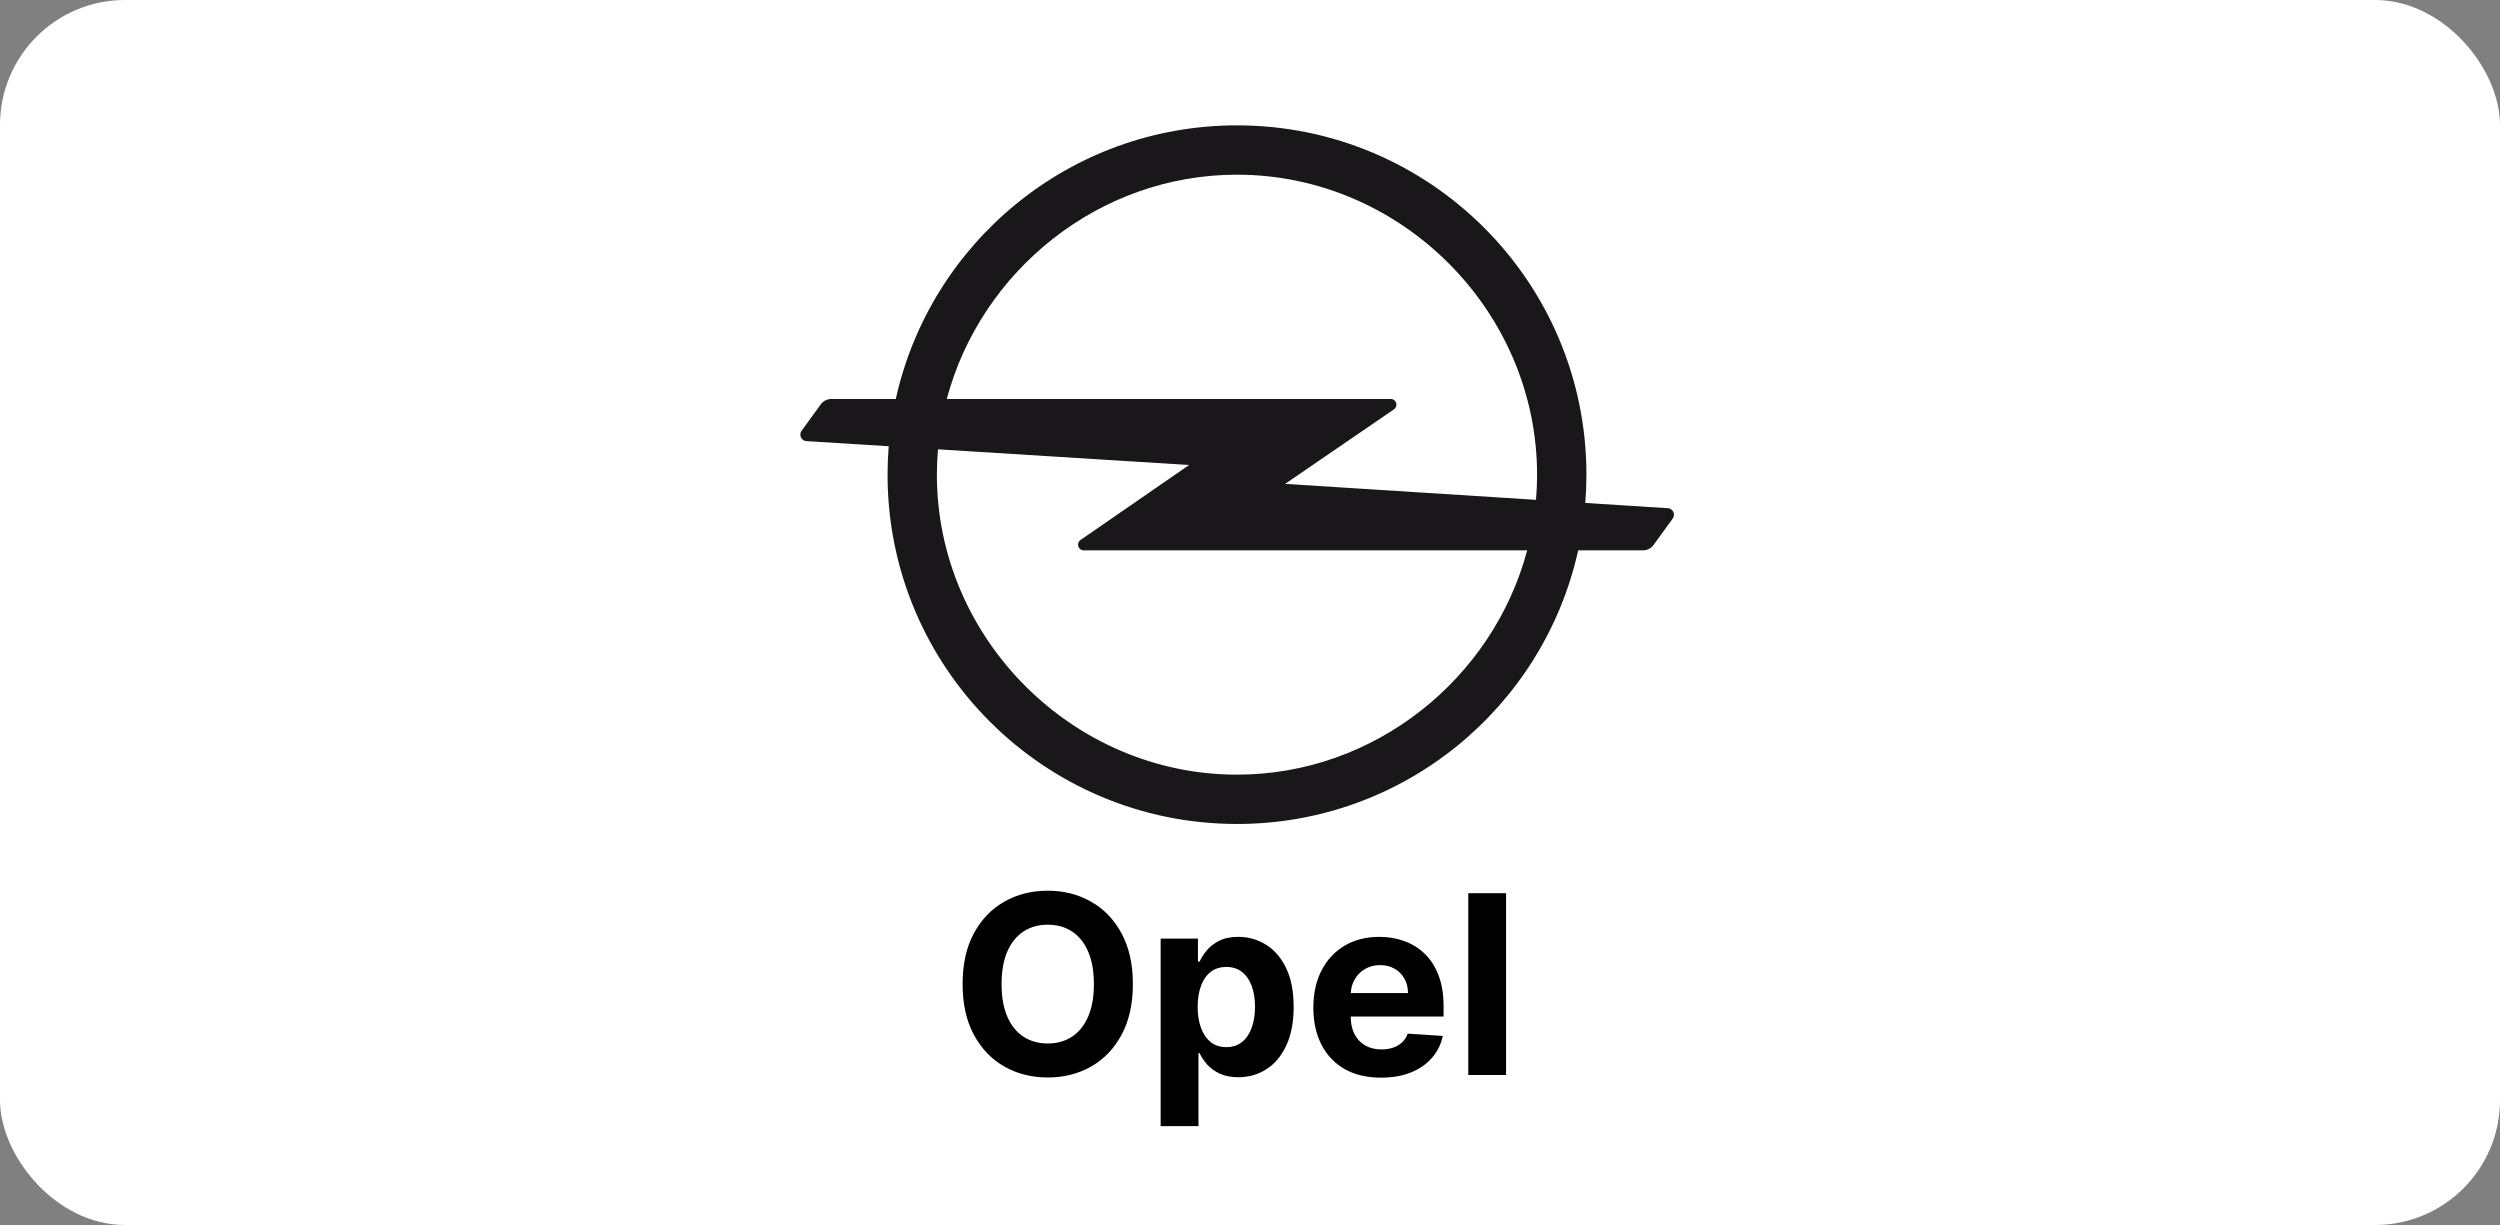 <?xml version="1.0" encoding="UTF-8"?> <svg xmlns="http://www.w3.org/2000/svg" width="100" height="49" viewBox="0 0 100 49" fill="none"><rect x="0" y="0" width="100" height="49" fill="#808080" stroke="none"/><rect width="100" height="49" rx="5" fill="white"></rect><g clip-path="url(#clip0_4184_32262)"><path d="M49.479 30.986C42.918 30.986 37.475 25.546 37.475 18.987C37.475 18.646 37.491 18.308 37.52 17.973L47.564 18.6L43.22 21.6C43.161 21.641 43.122 21.709 43.122 21.787C43.122 21.912 43.224 22.014 43.35 22.014H61.087C59.724 27.139 54.998 30.986 49.479 30.986ZM49.479 6.987C56.041 6.987 61.483 12.428 61.483 18.987C61.483 19.325 61.469 19.661 61.44 19.993L51.406 19.355L55.76 16.373C55.819 16.332 55.857 16.264 55.857 16.186C55.857 16.061 55.756 15.959 55.63 15.959H37.871C39.236 10.834 43.961 6.987 49.479 6.987ZM66.696 20.327L63.411 20.118C63.441 19.745 63.457 19.367 63.457 18.987C63.457 11.27 57.199 5.014 49.479 5.014C42.8 5.014 37.216 9.698 35.832 15.959H33.253C33.084 15.959 32.933 16.039 32.837 16.164L32.07 17.223C32.035 17.267 32.015 17.323 32.015 17.384C32.015 17.529 32.132 17.646 32.277 17.646L35.548 17.85C35.518 18.225 35.502 18.604 35.502 18.987C35.502 26.703 41.76 32.959 49.479 32.959C56.159 32.959 61.743 28.275 63.127 22.014H65.719C65.888 22.014 66.039 21.934 66.135 21.809L66.903 20.75C66.937 20.705 66.958 20.65 66.958 20.589C66.958 20.444 66.84 20.327 66.696 20.327Z" fill="#1A171B"></path></g><path d="M45.315 39.364C45.315 40.157 45.165 40.831 44.864 41.388C44.566 41.944 44.159 42.369 43.643 42.663C43.129 42.954 42.551 43.099 41.91 43.099C41.264 43.099 40.684 42.953 40.17 42.659C39.656 42.365 39.25 41.941 38.952 41.384C38.653 40.828 38.504 40.154 38.504 39.364C38.504 38.571 38.653 37.896 38.952 37.34C39.25 36.783 39.656 36.359 40.17 36.068C40.684 35.775 41.264 35.628 41.91 35.628C42.551 35.628 43.129 35.775 43.643 36.068C44.159 36.359 44.566 36.783 44.864 37.34C45.165 37.896 45.315 38.571 45.315 39.364ZM43.756 39.364C43.756 38.85 43.679 38.417 43.526 38.064C43.374 37.711 43.16 37.444 42.883 37.261C42.606 37.079 42.282 36.988 41.91 36.988C41.538 36.988 41.214 37.079 40.937 37.261C40.66 37.444 40.444 37.711 40.291 38.064C40.139 38.417 40.063 38.85 40.063 39.364C40.063 39.877 40.139 40.311 40.291 40.663C40.444 41.016 40.66 41.284 40.937 41.466C41.214 41.648 41.538 41.739 41.91 41.739C42.282 41.739 42.606 41.648 42.883 41.466C43.16 41.284 43.374 41.016 43.526 40.663C43.679 40.311 43.756 39.877 43.756 39.364ZM46.426 45.045V37.545H47.917V38.462H47.985C48.051 38.315 48.147 38.166 48.273 38.014C48.4 37.86 48.566 37.733 48.77 37.631C48.976 37.526 49.231 37.474 49.537 37.474C49.934 37.474 50.301 37.579 50.638 37.787C50.974 37.993 51.242 38.304 51.444 38.721C51.645 39.135 51.746 39.655 51.746 40.28C51.746 40.888 51.647 41.402 51.451 41.821C51.257 42.238 50.992 42.554 50.655 42.769C50.322 42.982 49.947 43.089 49.533 43.089C49.24 43.089 48.99 43.04 48.784 42.943C48.58 42.846 48.413 42.724 48.283 42.577C48.153 42.428 48.054 42.278 47.985 42.126H47.939V45.045H46.426ZM47.907 40.273C47.907 40.597 47.952 40.88 48.042 41.121C48.132 41.363 48.262 41.551 48.432 41.686C48.603 41.819 48.81 41.885 49.054 41.885C49.3 41.885 49.508 41.818 49.679 41.682C49.849 41.545 49.978 41.356 50.066 41.114C50.156 40.87 50.201 40.59 50.201 40.273C50.201 39.958 50.157 39.681 50.069 39.442C49.982 39.203 49.853 39.016 49.682 38.881C49.512 38.746 49.302 38.678 49.054 38.678C48.808 38.678 48.599 38.743 48.429 38.874C48.261 39.004 48.132 39.188 48.042 39.428C47.952 39.667 47.907 39.948 47.907 40.273ZM55.24 43.106C54.679 43.106 54.196 42.993 53.791 42.766C53.389 42.536 53.078 42.212 52.861 41.793C52.643 41.371 52.534 40.873 52.534 40.298C52.534 39.736 52.643 39.244 52.861 38.82C53.078 38.397 53.385 38.066 53.78 37.83C54.178 37.593 54.645 37.474 55.179 37.474C55.539 37.474 55.874 37.532 56.184 37.648C56.497 37.762 56.769 37.934 57.001 38.163C57.236 38.393 57.418 38.682 57.548 39.03C57.678 39.376 57.743 39.78 57.743 40.244V40.66H53.138V39.722H56.319C56.319 39.505 56.272 39.312 56.177 39.144C56.083 38.975 55.951 38.844 55.783 38.749C55.617 38.652 55.425 38.604 55.204 38.604C54.975 38.604 54.771 38.657 54.594 38.764C54.418 38.868 54.281 39.008 54.182 39.186C54.082 39.361 54.031 39.557 54.029 39.772V40.663C54.029 40.933 54.079 41.166 54.178 41.363C54.28 41.559 54.423 41.711 54.608 41.818C54.792 41.924 55.011 41.977 55.265 41.977C55.433 41.977 55.587 41.954 55.726 41.906C55.866 41.859 55.986 41.788 56.085 41.693C56.184 41.599 56.26 41.483 56.312 41.345L57.712 41.438C57.64 41.774 57.495 42.067 57.275 42.318C57.057 42.567 56.775 42.761 56.429 42.901C56.086 43.038 55.69 43.106 55.24 43.106ZM60.243 35.727V43H58.731V35.727H60.243Z" fill="black"></path><defs><clipPath id="clip0_4184_32262"><rect width="35" height="27.956" fill="white" transform="translate(32 5)"></rect></clipPath></defs></svg> 